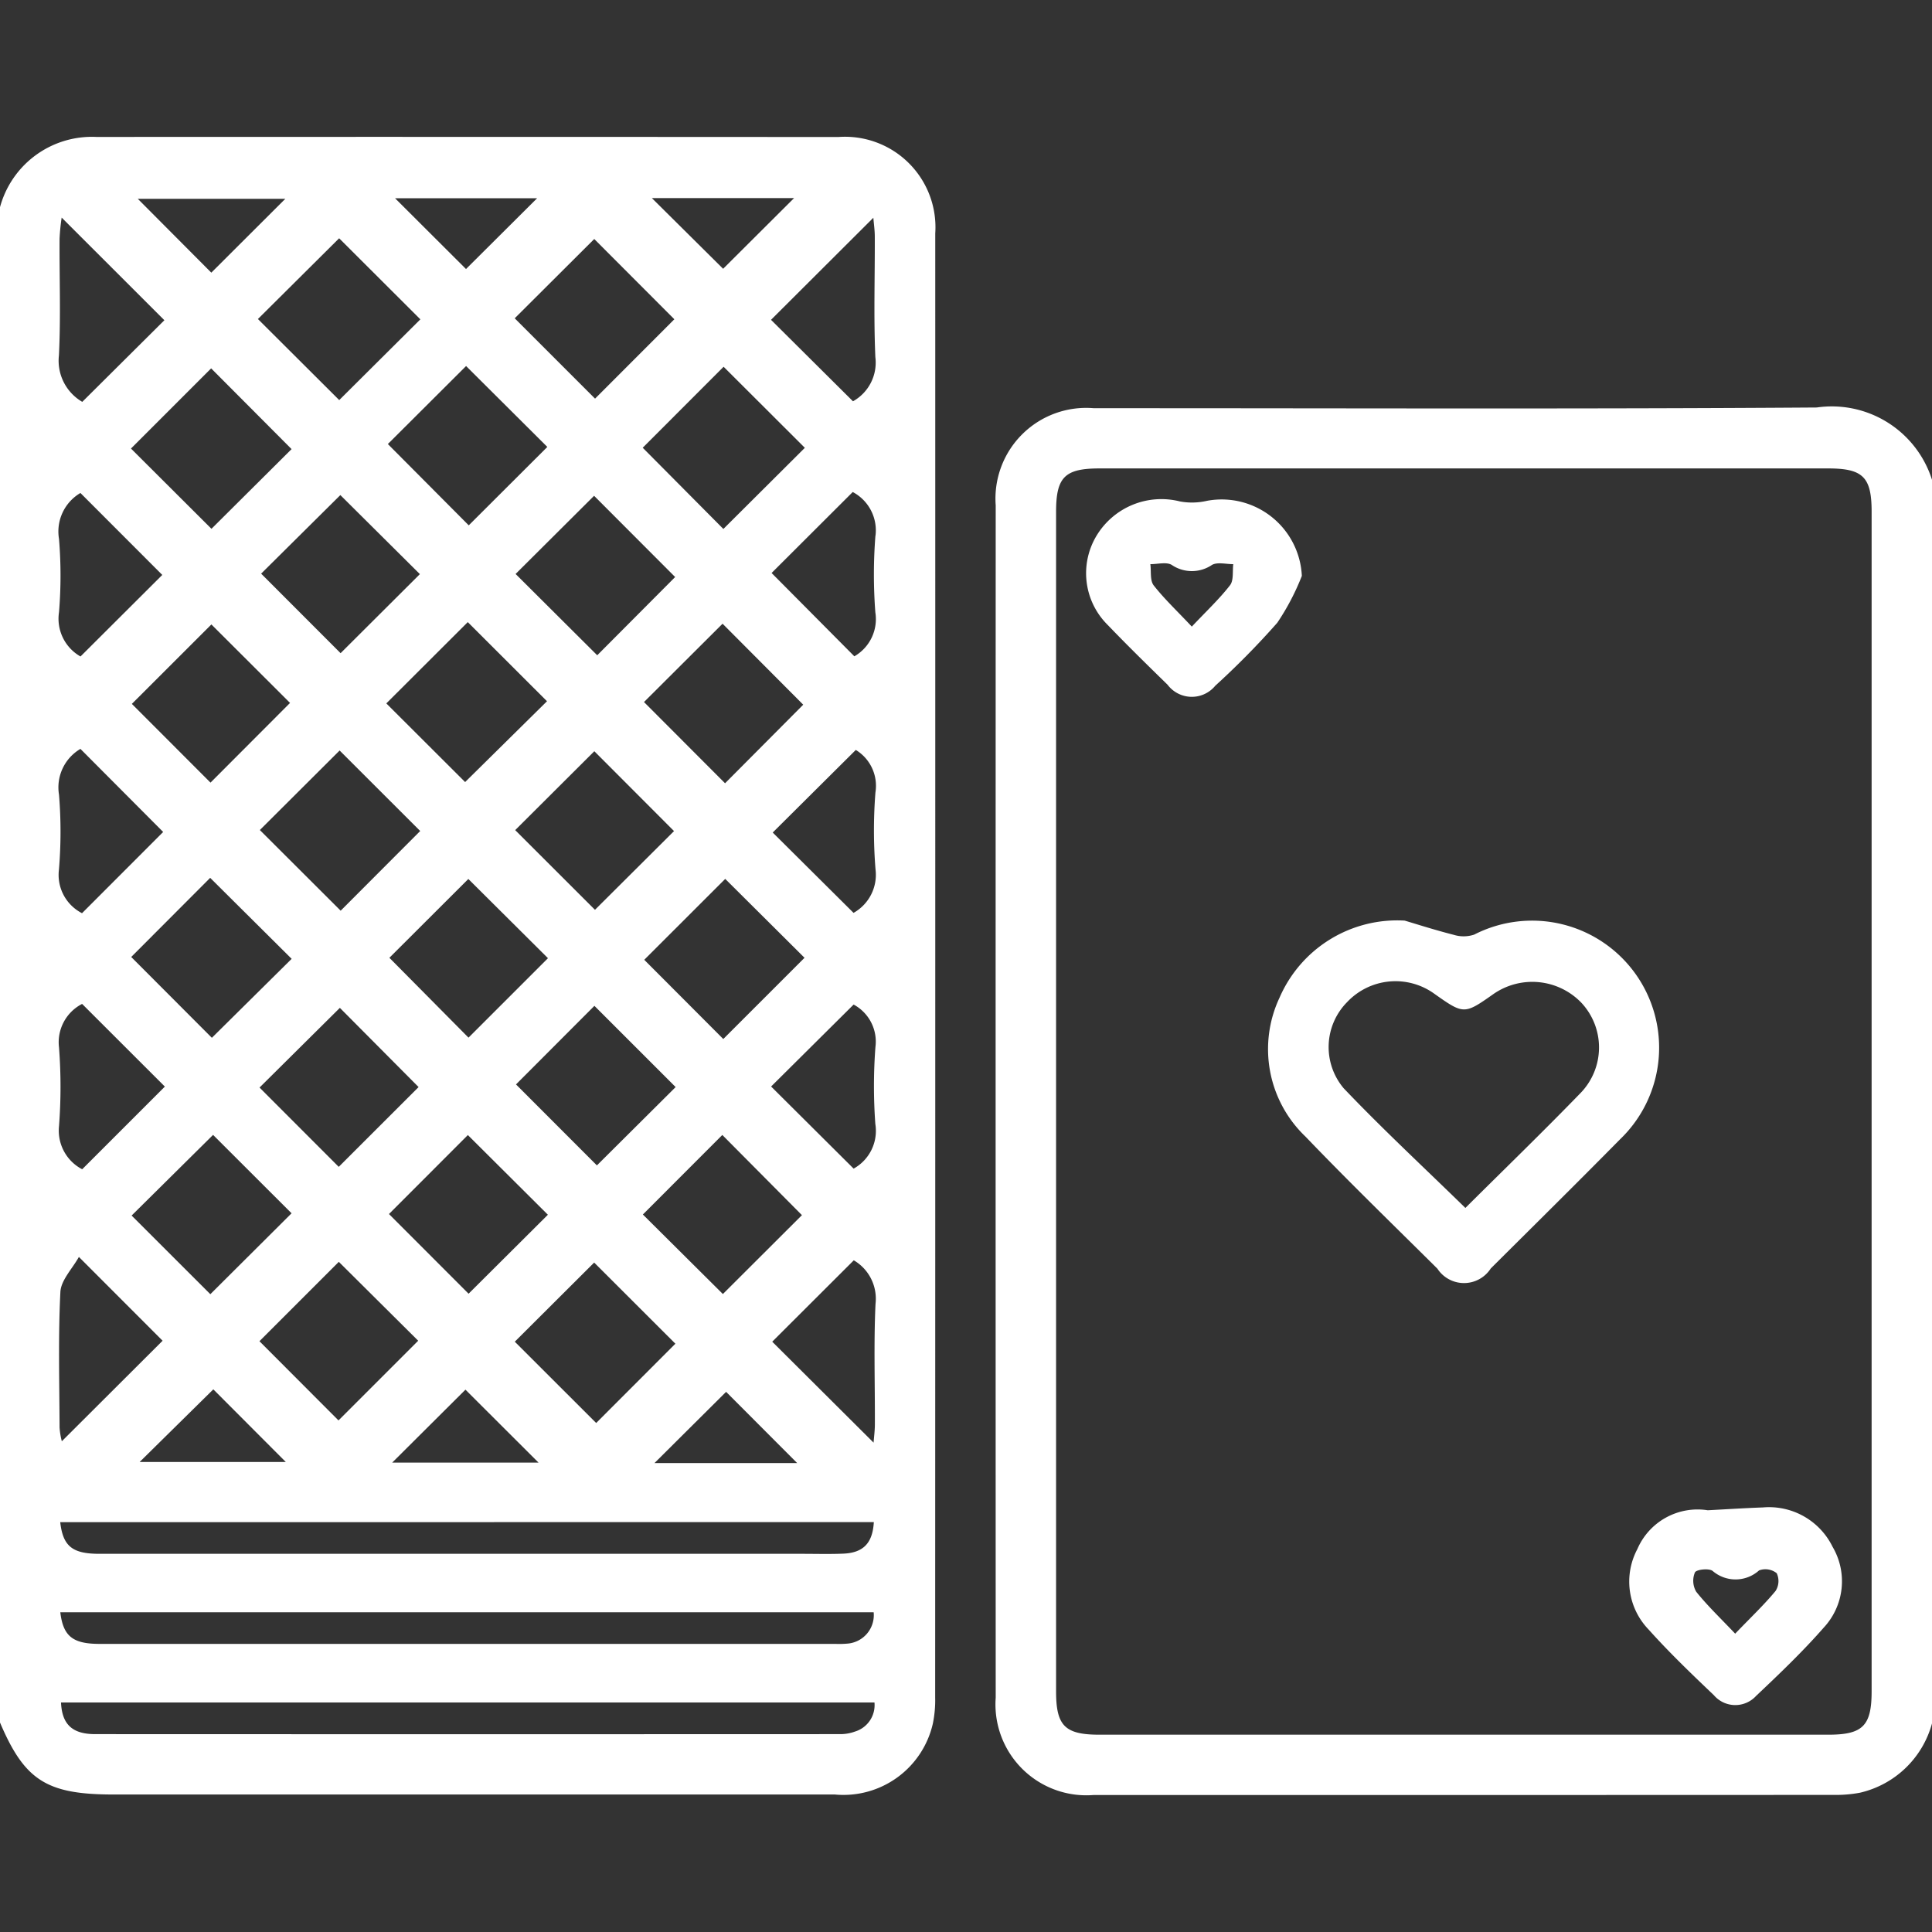<svg id="Layer_1" data-name="Layer 1" xmlns="http://www.w3.org/2000/svg" width="24" height="24" viewBox="0 0 24 24"><rect x="0" y="0" width="24" height="24" fill="#333333" stroke="none"/><defs><style>.cls-1{fill:#fff;}</style></defs><path class="cls-1" d="M24,21.409a1.209,1.209,0,0,1-.896.861,1.633,1.633,0,0,1-.326.027q-4.595.002-9.19.001A1.129,1.129,0,0,1,12.369,21.09q-.002-7.407,0-14.813a1.127,1.127,0,0,1,1.22-1.206c2.993-.001,5.986.012,8.979-.009A1.306,1.306,0,0,1,24,5.96Zm-10.881-7.748q0,3.675,0,7.35c0,.429.11.538.54.538q4.526,0,9.052,0c.429,0,.539-.109.539-.54q0-7.326,0-14.653c0-.43-.108-.537-.54-.537q-4.526,0-9.052,0c-.431,0-.539.108-.539.539Q13.119,10.01,13.119,13.661Z"/><path class="cls-1" d="M10.413,1.702q-4.608-.003-9.216-.001a1.183,1.183,0,0,0-1.212.935V21.362c.313.753.585.93,1.427.93q4.479,0,8.958,0a1.139,1.139,0,0,0,1.218-.88,1.437,1.437,0,0,0,.029-.325q.002-9.093.001-18.187A1.124,1.124,0,0,0,10.413,1.702Zm.436,1.003c.006.076.018.156.018.236.002.498-.015.997.007,1.495a.55.55,0,0,1-.278.549L9.578,3.973ZM5.778,9.715l-.979-.977,1.012-1.01.984.983Zm.04,1.204.989.984L5.82,12.89l-.983-.992Zm-.598-.596-.988.99L3.228,10.311l.991-.988ZM5.2,13.504l-.992.991L3.224,13.51l.998-.99Zm.612.596.994.99-.985.981-.989-.99Zm.598-.629.974-.976,1.009,1.009-.978.973ZM6.4,10.312l.983-.98.99.992-.982.978Zm.005-3.182L7.38,6.159,8.387,7.168,7.419,8.14Zm-.582-.604-1.005-1.01.972-.969,1.009,1.005Zm-.607.606-.985.982-.987-.988L4.228,6.15Zm-2.589-.563L1.627,5.572l.996-.996L3.622,5.579Zm.976,2.163-.988.99-.977-.978.988-.987Zm.02,3.179-.991.981L1.63,11.888l.981-.983Zm-.976,2.187.975.974L2.613,16.077,1.635,15.1Zm.003,3.161.9.902H1.735Zm.573-.598.986-.986.986.98-.99.99Zm2.559.602.908.906H4.872Zm.613-.596.986-.983,1.009,1.008-.984.985Zm2.625.623.883.885H8.13ZM8.98,16.075l-.994-.988.987-.988.989.996Zm-.977-4.152,1.006-1.005.985.98L8.985,12.907ZM9.007,9.73,8,8.721l.976-.973L9.978,8.754ZM7.984,5.562,8.989,4.556l1.009,1.007L8.986,6.571ZM9.864,2.461l-.881.878-.885-.878ZM8.377,3.966l-.985.986-.998-.998.988-.985ZM6.672,2.463l-.883.879-.881-.879Zm-1.45,1.504L4.214,4.97,3.204,3.963,4.213,2.96ZM3.544,2.47l-.919.917L1.712,2.47ZM.74,2.964a2.6,2.6,0,0,1,.026-.261L2.042,3.978l-1.02,1.014a.591.591,0,0,1-.29-.577C.756,3.932.737,3.447.74,2.964Zm.259,3.16L2.016,7.142,1,8.155A.539.539,0,0,1,.733,7.605a5.545,5.545,0,0,0,0-.91A.555.555,0,0,1,.999,6.124ZM.733,9.872a.555.555,0,0,1,.266-.569l1.028,1.032L1.019,11.344a.534.534,0,0,1-.287-.54A5.65,5.65,0,0,0,.733,9.872Zm0,3.139a.535.535,0,0,1,.287-.54l1.028,1.027L1.021,14.525A.541.541,0,0,1,.733,13.99,6.431,6.431,0,0,0,.733,13.011Zm.017,3.04c.007-.149.15-.292.23-.437l1.04,1.041L.768,17.904A.898.898,0,0,1,.74,17.732C.738,17.172.722,16.611.75,16.052Zm10.105,2.857c-.015.26-.129.382-.382.392-.172.007-.344.002-.516.002q-4.361,0-8.722,0c-.338,0-.452-.094-.487-.393Zm-.002,1.12a.355.355,0,0,1-.333.39,1.114,1.114,0,0,1-.14.003q-4.571,0-9.142,0c-.336,0-.453-.096-.489-.393ZM10.621,21.51a.527.527,0,0,1-.183.032q-4.628.002-9.256,0c-.289,0-.412-.126-.424-.393H10.863A.343.343,0,0,1,10.621,21.51Zm.247-3.82c0,.081-.011.161-.016.231L9.593,16.667l1.013-1.011a.553.553,0,0,1,.27.542C10.853,16.695,10.87,17.193,10.868,17.691Zm.006-3.726a.536.536,0,0,1-.27.553L9.579,13.497l1.025-1.018a.522.522,0,0,1,.271.527A6.456,6.456,0,0,0,10.874,13.965ZM10.603,11.34l-1.004-.998,1.032-1.026a.521.521,0,0,1,.244.528,6.027,6.027,0,0,0,.001.955A.542.542,0,0,1,10.603,11.34Zm.272-4.687a6.172,6.172,0,0,0-.001.955.533.533,0,0,1-.261.545L9.585,7.118,10.593,6.112A.539.539,0,0,1,10.876,6.653Z"/><path class="cls-1" d="M17.449,11.436c.136.04.371.116.611.177a.415.415,0,0,0,.253-.003,1.578,1.578,0,0,1,1.813,2.542c-.532.539-1.07,1.071-1.607,1.605a.395.395,0,0,1-.663.003c-.548-.544-1.103-1.082-1.638-1.64a1.502,1.502,0,0,1-.322-1.729A1.593,1.593,0,0,1,17.449,11.436Zm.754,3.57c.482-.48.964-.946,1.431-1.428a.813.813,0,0,0,.008-1.124.846.846,0,0,0-1.091-.105c-.36.254-.368.254-.73-.002a.825.825,0,0,0-1.088.103.794.794,0,0,0-.042,1.068C17.174,14.025,17.688,14.502,18.203,15.005Z"/><path class="cls-1" d="M21.214,18.761c.228-.012.457-.027.685-.035a.879.879,0,0,1,.866.489.845.845,0,0,1-.11,1.004c-.262.299-.551.575-.84.848a.35.35,0,0,1-.525-.009c-.277-.264-.554-.529-.809-.814a.858.858,0,0,1-.141-1.001A.814.814,0,0,1,21.214,18.761Zm.341,1.533c.194-.202.359-.358.502-.531a.229.229,0,0,0,.014-.22.225.225,0,0,0-.219-.035.437.437,0,0,1-.578.006c-.048-.035-.201-.017-.219.019a.269.269,0,0,0,.016.24C21.21,19.947,21.374,20.103,21.555,20.294Z"/><path class="cls-1" d="M16.172,7.154a2.994,2.994,0,0,1-.305.582,10.049,10.049,0,0,1-.77.782.377.377,0,0,1-.593-.012c-.251-.245-.501-.49-.744-.743a.903.903,0,0,1-.133-1.117.941.941,0,0,1,1.031-.417.825.825,0,0,0,.337-.008A.997.997,0,0,1,16.172,7.154Zm-1.367.63c.184-.195.343-.344.475-.514.047-.061.029-.173.04-.262-.089.001-.197-.029-.265.01a.445.445,0,0,1-.5-.001c-.067-.039-.175-.008-.265-.009.012.089-.006.201.041.263C14.464,7.441,14.623,7.59,14.805,7.784Z"/></svg>